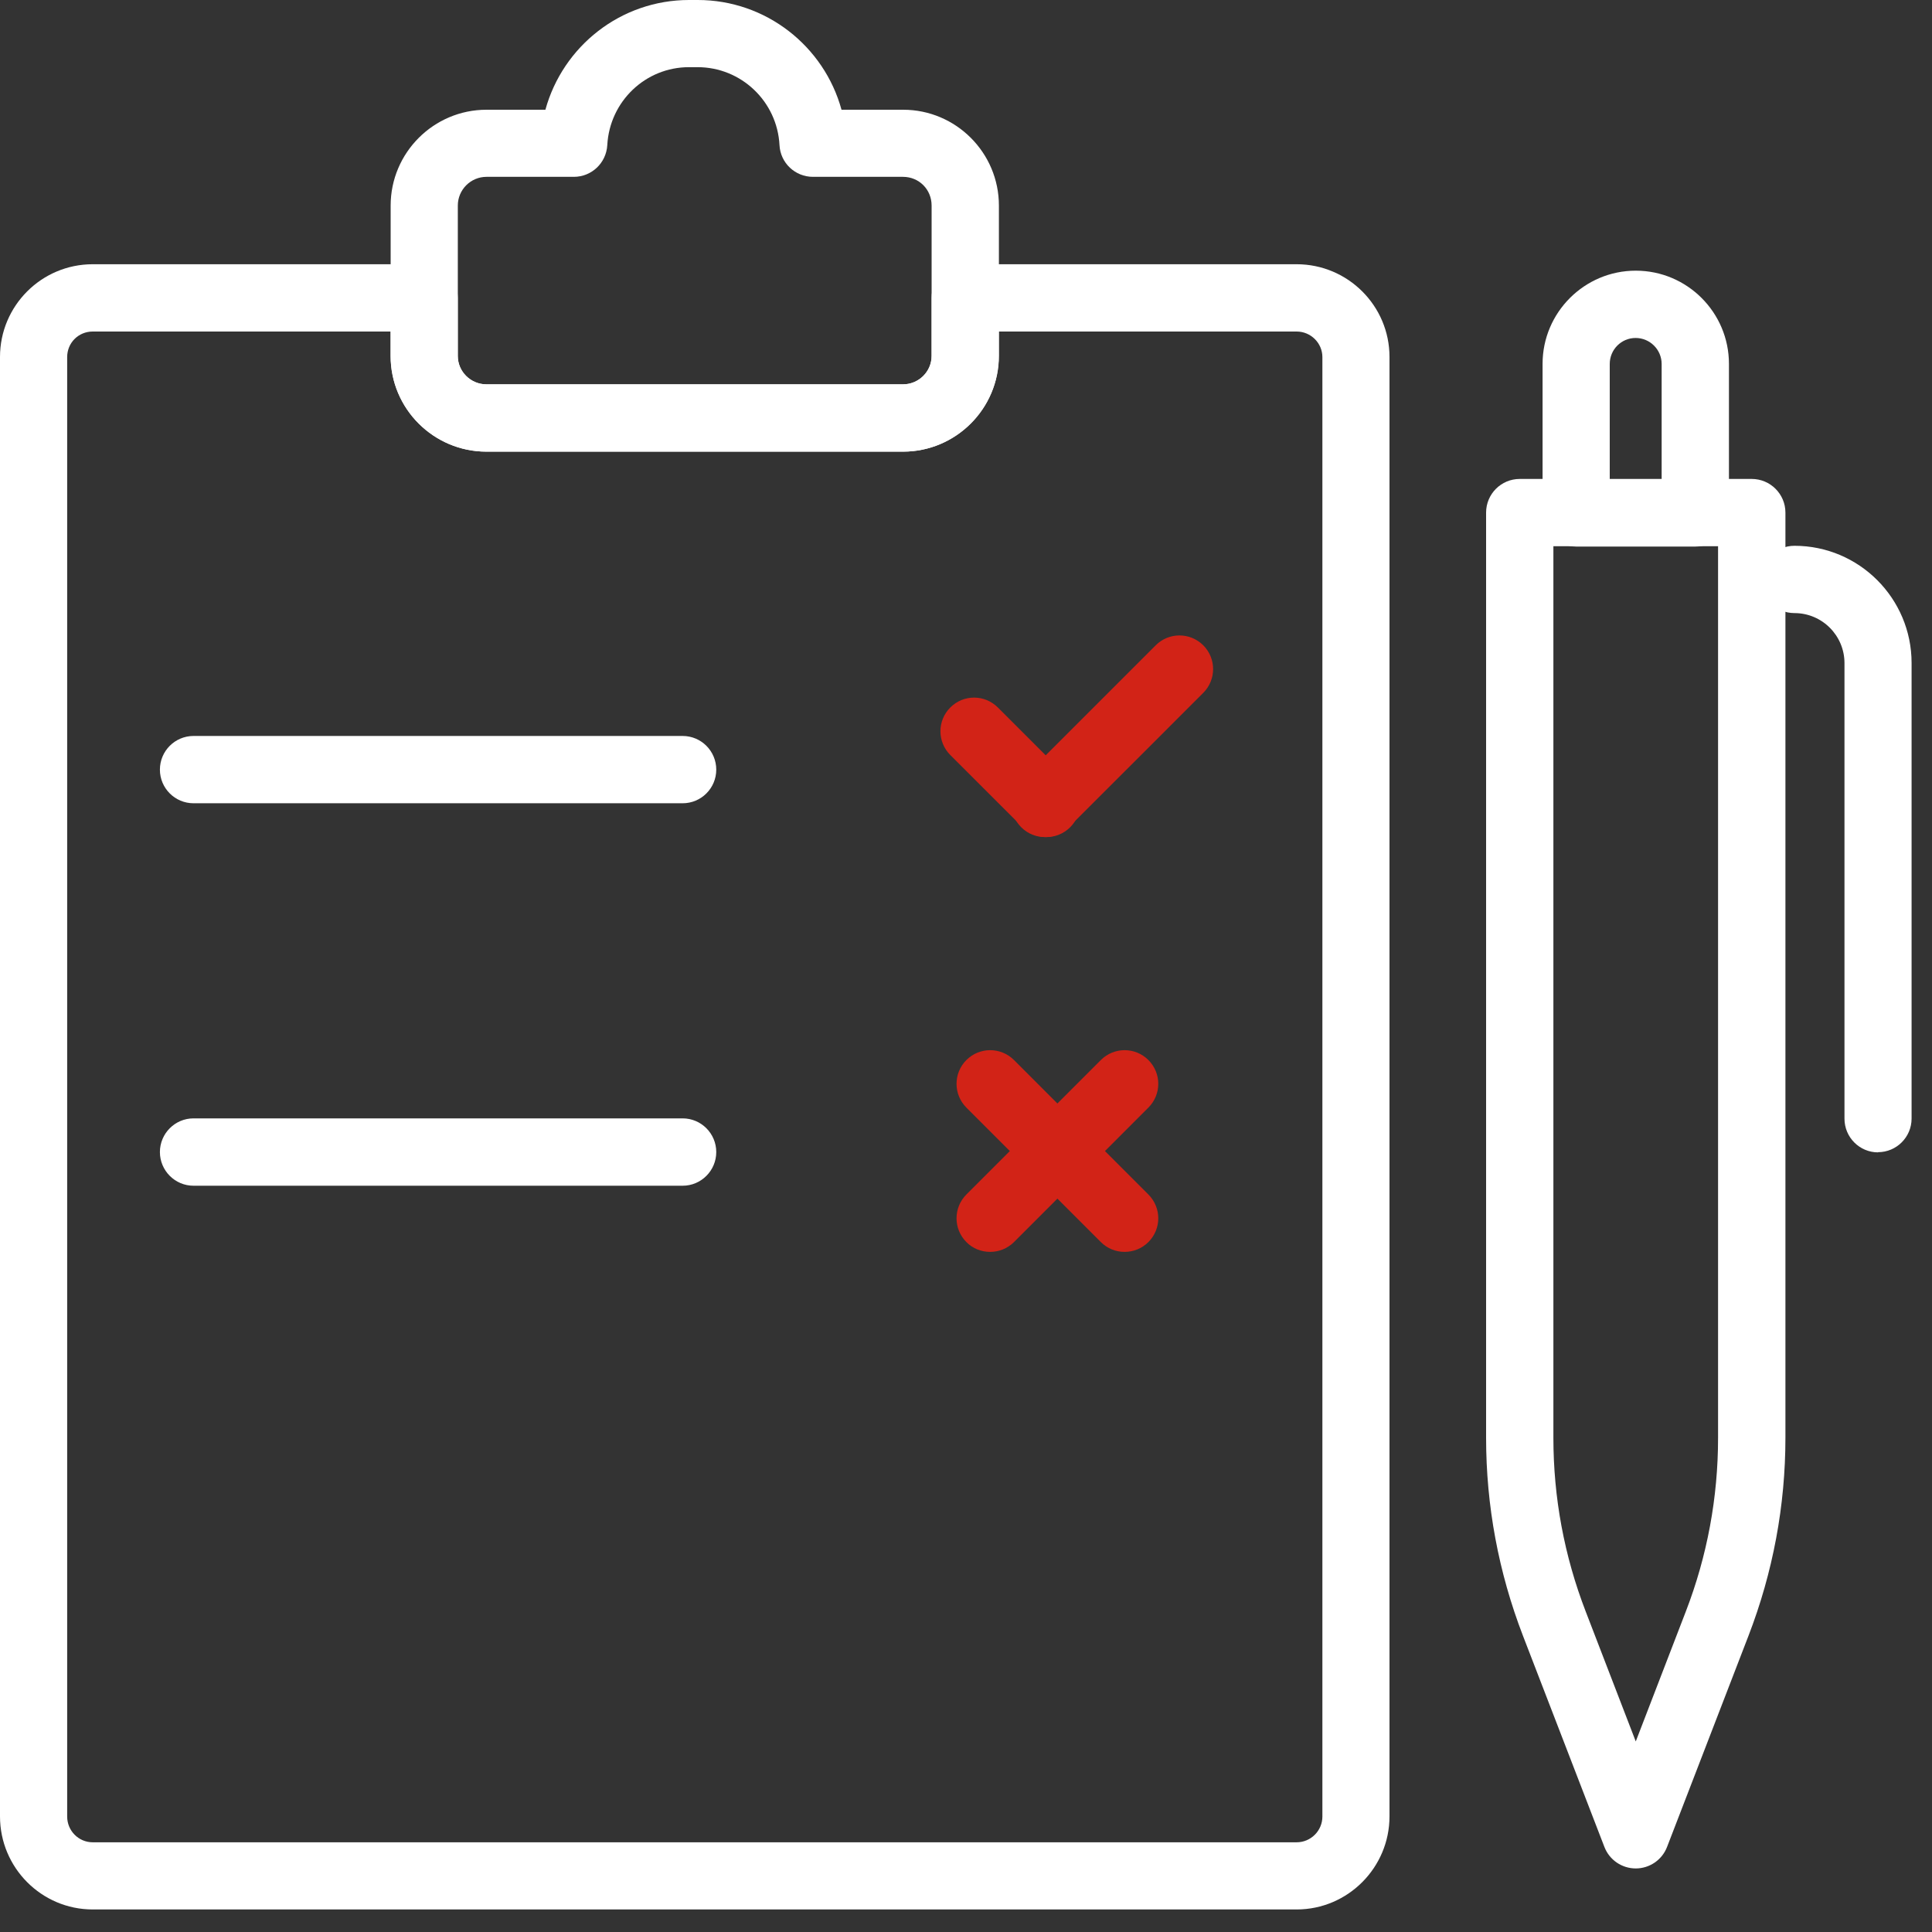 <svg width="30" height="30" viewBox="0 0 30 30" fill="none" xmlns="http://www.w3.org/2000/svg">
<rect x="0" y="0" width="30" height="30" fill="#333333" stroke="none"/>
<path d="M20.134 29.65H1.44C0.645 29.65 0 29.002 0 28.205V5.543C0 4.748 0.645 4.103 1.44 4.103H6.586C6.874 4.103 7.108 4.337 7.108 4.625V5.527C7.108 5.77 7.308 5.968 7.553 5.968H14.021C14.266 5.968 14.466 5.77 14.466 5.527V4.625C14.466 4.337 14.7 4.103 14.988 4.103H20.134C20.929 4.103 21.576 4.748 21.576 5.543V28.205C21.576 29 20.929 29.65 20.134 29.65ZM1.44 5.148C1.218 5.148 1.043 5.323 1.043 5.545V28.207C1.043 28.428 1.22 28.607 1.44 28.607H20.134C20.354 28.607 20.534 28.428 20.534 28.207V5.545C20.534 5.327 20.354 5.148 20.134 5.148H15.509V5.527C15.509 6.345 14.841 7.013 14.021 7.013H7.553C6.733 7.013 6.065 6.347 6.065 5.527V5.148H1.44Z" fill="white"/>
<path d="M14.021 7.013H7.554C6.734 7.013 6.066 6.347 6.066 5.527V3.192C6.066 2.372 6.734 1.704 7.554 1.704H8.469C8.74 0.718 9.639 -3.05176e-05 10.7 -3.05176e-05H10.834C11.895 -3.05176e-05 12.797 0.718 13.067 1.704H14.024C14.844 1.704 15.511 2.372 15.511 3.192V5.527C15.511 6.345 14.844 7.013 14.024 7.013H14.021ZM7.554 2.746C7.309 2.746 7.109 2.946 7.109 3.192V5.527C7.109 5.77 7.309 5.968 7.554 5.968H14.021C14.267 5.968 14.466 5.77 14.466 5.527V3.192C14.466 2.942 14.271 2.746 14.021 2.746H12.624C12.347 2.746 12.118 2.531 12.104 2.253C12.068 1.574 11.509 1.043 10.832 1.043H10.698C10.023 1.043 9.467 1.574 9.43 2.253C9.414 2.531 9.187 2.746 8.91 2.746H7.554Z" fill="white"/>
<path d="M10.6 12.473H3.005C2.717 12.473 2.483 12.239 2.483 11.951C2.483 11.662 2.717 11.428 3.005 11.428H10.6C10.888 11.428 11.122 11.662 11.122 11.951C11.122 12.239 10.888 12.473 10.6 12.473Z" fill="white"/>
<path d="M10.6 18.412H3.005C2.717 18.412 2.483 18.177 2.483 17.889C2.483 17.601 2.717 17.366 3.005 17.366H10.6C10.888 17.366 11.122 17.601 11.122 17.889C11.122 18.177 10.888 18.412 10.6 18.412Z" fill="white"/>
<path d="M25.4 29.013C25.184 29.013 24.991 28.881 24.913 28.679L23.648 25.399C23.269 24.415 23.076 23.38 23.076 22.326V7.96C23.076 7.671 23.31 7.437 23.598 7.437H27.201C27.489 7.437 27.724 7.671 27.724 7.96V22.326C27.724 23.38 27.53 24.415 27.151 25.399L25.886 28.679C25.808 28.881 25.615 29.013 25.4 29.013ZM24.121 8.482V22.326C24.121 23.252 24.289 24.159 24.623 25.024L25.4 27.041L26.177 25.024C26.51 24.161 26.678 23.252 26.678 22.326V8.482H24.118H24.121Z" fill="white"/>
<path d="M26.325 8.487H24.476C24.187 8.487 23.953 8.253 23.953 7.965V5.65C23.953 4.852 24.603 4.203 25.4 4.203C26.198 4.203 26.847 4.852 26.847 5.65V7.965C26.847 8.253 26.613 8.487 26.325 8.487ZM24.996 7.444H25.802V5.652C25.802 5.429 25.62 5.248 25.398 5.248C25.175 5.248 24.996 5.429 24.996 5.652V7.444Z" fill="white"/>
<path d="M29.163 17.894C28.875 17.894 28.641 17.66 28.641 17.371V10.297C28.641 9.868 28.293 9.52 27.864 9.52C27.575 9.52 27.341 9.286 27.341 8.998C27.341 8.709 27.575 8.475 27.864 8.475C28.868 8.475 29.683 9.291 29.683 10.295V17.369C29.683 17.657 29.449 17.891 29.161 17.891L29.163 17.894Z" fill="white"/>
<path d="M17.462 19.439C17.328 19.439 17.196 19.389 17.094 19.287L15.006 17.199C14.802 16.994 14.802 16.665 15.006 16.46C15.211 16.256 15.54 16.256 15.745 16.46L17.832 18.548C18.037 18.753 18.037 19.082 17.832 19.287C17.73 19.389 17.596 19.439 17.464 19.439H17.462Z" fill="#D22317"/>
<path d="M15.374 19.439C15.24 19.439 15.106 19.389 15.006 19.287C14.802 19.082 14.802 18.753 15.006 18.548L17.094 16.46C17.298 16.256 17.628 16.256 17.832 16.46C18.037 16.665 18.037 16.994 17.832 17.199L15.745 19.287C15.642 19.389 15.508 19.439 15.377 19.439H15.374Z" fill="#D22317"/>
<path d="M16.247 12.998C16.113 12.998 15.979 12.948 15.879 12.846L14.756 11.724C14.552 11.519 14.552 11.19 14.756 10.986C14.961 10.781 15.29 10.781 15.495 10.986L16.617 12.108C16.821 12.312 16.821 12.642 16.617 12.846C16.515 12.948 16.381 12.998 16.249 12.998H16.247Z" fill="#D22317"/>
<path d="M16.226 12.998C16.092 12.998 15.96 12.948 15.858 12.846C15.653 12.642 15.653 12.312 15.858 12.108L17.946 10.02C18.15 9.816 18.479 9.816 18.684 10.02C18.888 10.225 18.888 10.554 18.684 10.759L16.596 12.846C16.494 12.948 16.36 12.998 16.228 12.998H16.226Z" fill="#D22317"/>
</svg>
